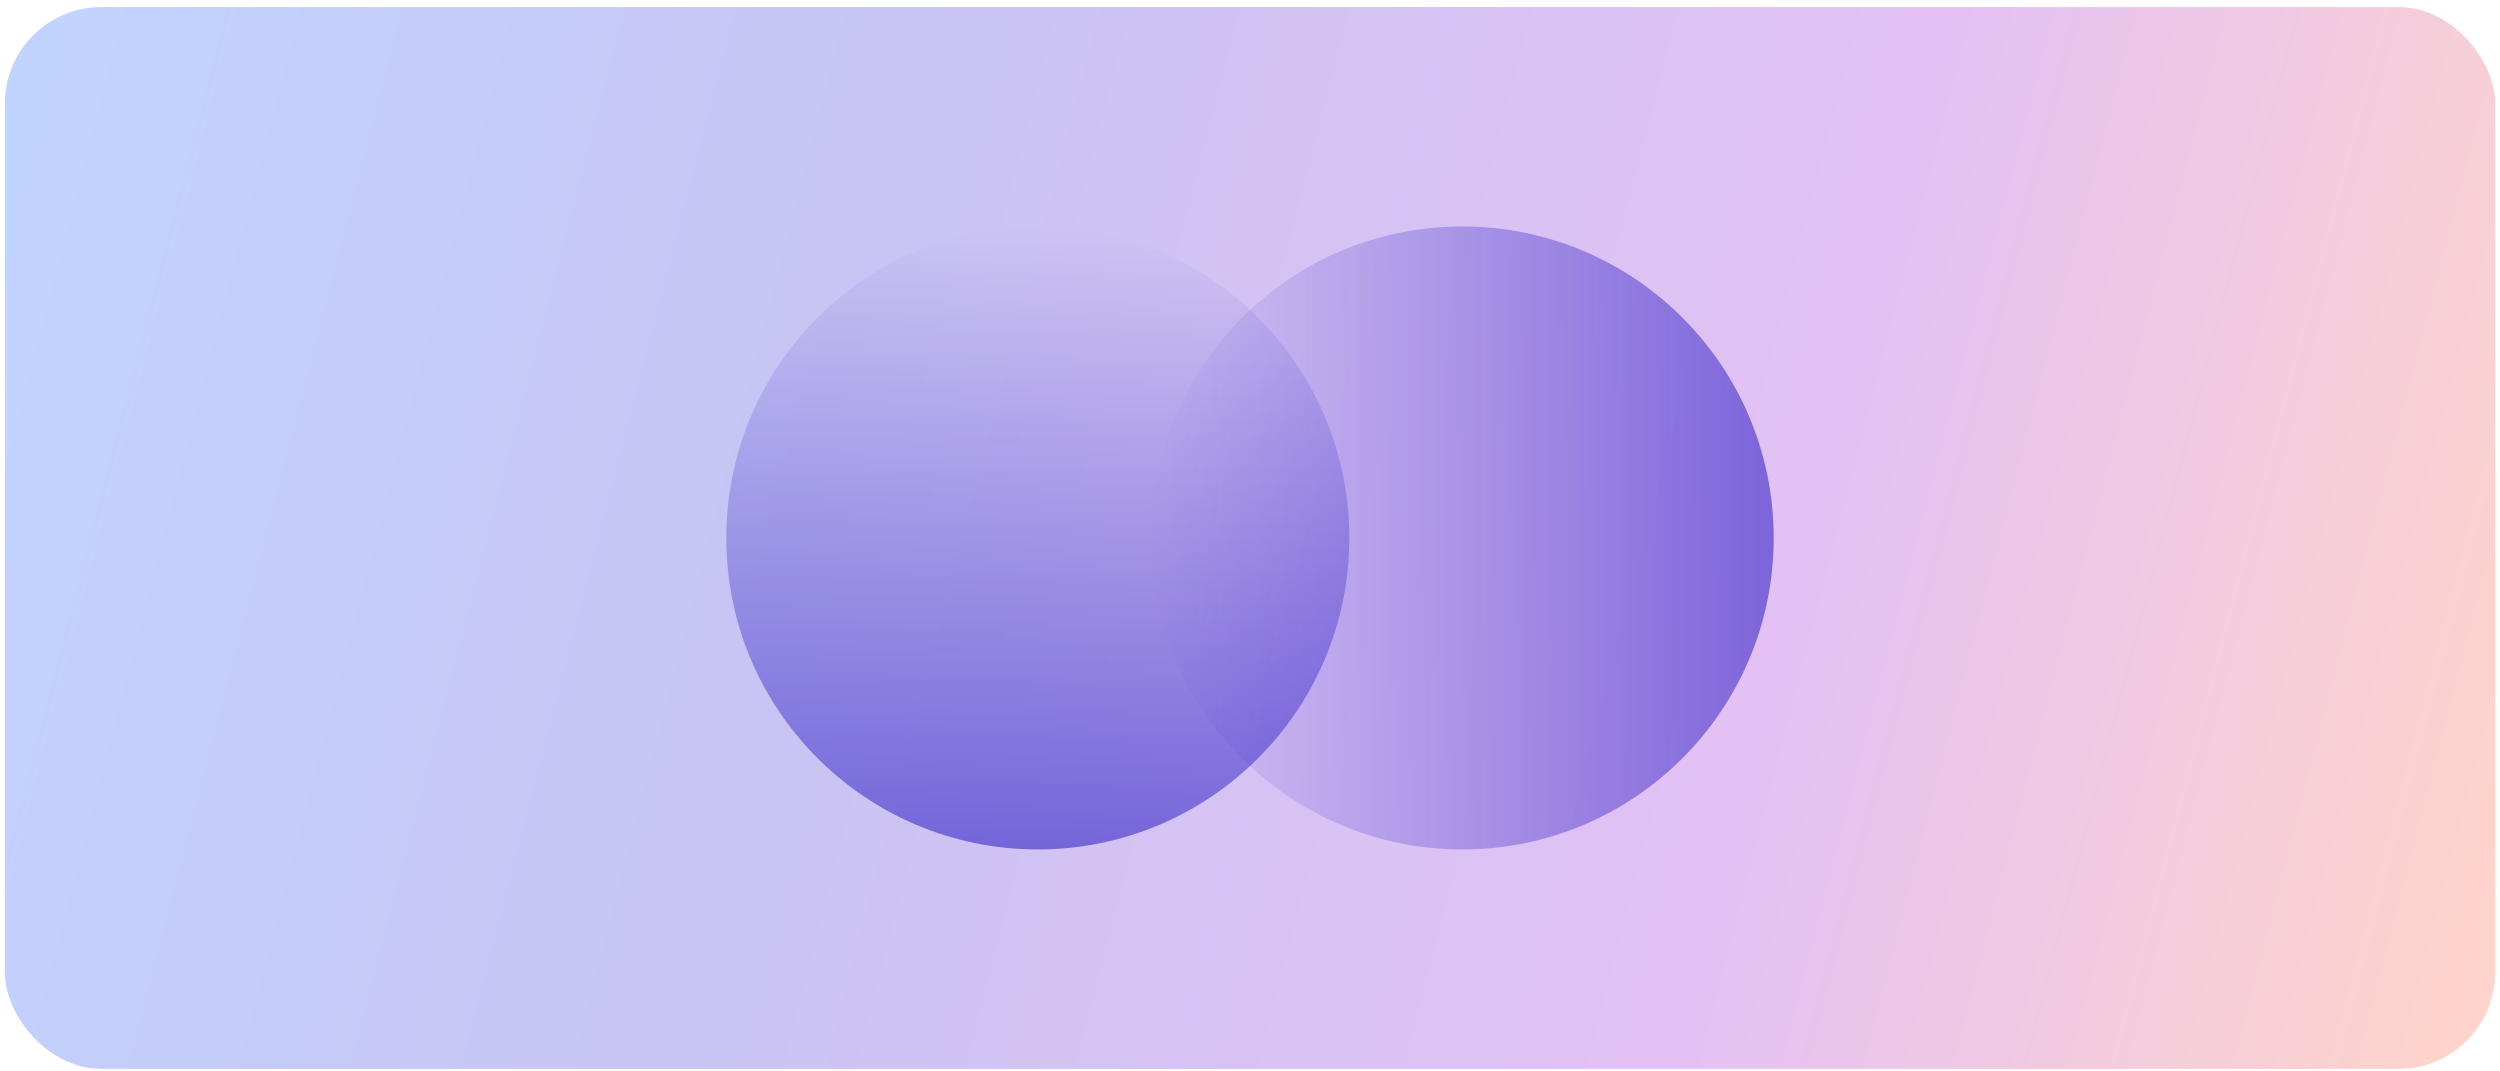 <?xml version="1.0" encoding="UTF-8"?> <svg xmlns="http://www.w3.org/2000/svg" width="259" height="111" viewBox="0 0 259 111" fill="none"><rect x="0.5" y="0.732" width="258" height="110" rx="10" fill="url(#paint0_linear_1021_3799)"></rect><circle cx="107.516" cy="55.732" r="32.271" fill="url(#paint1_linear_1021_3799)" fill-opacity="0.6"></circle><circle cx="151.484" cy="55.733" r="32.271" transform="rotate(-90 151.484 55.733)" fill="url(#paint2_linear_1021_3799)" fill-opacity="0.6"></circle><defs><linearGradient id="paint0_linear_1021_3799" x1="4.318" y1="0.732" x2="265.61" y2="68.522" gradientUnits="userSpaceOnUse"><stop stop-color="#C1D4FF"></stop><stop offset="0.33" stop-color="#C8C4F3"></stop><stop offset="0.71" stop-color="#E4C1F4"></stop><stop offset="1" stop-color="#FFD4CA"></stop></linearGradient><linearGradient id="paint1_linear_1021_3799" x1="107.516" y1="23.461" x2="107.516" y2="88.003" gradientUnits="userSpaceOnUse"><stop stop-color="#3727C8" stop-opacity="0"></stop><stop offset="1" stop-color="#3727C8"></stop></linearGradient><linearGradient id="paint2_linear_1021_3799" x1="151.484" y1="23.462" x2="151.484" y2="88.004" gradientUnits="userSpaceOnUse"><stop stop-color="#3727C8" stop-opacity="0"></stop><stop offset="1" stop-color="#3727C8"></stop></linearGradient></defs></svg> 